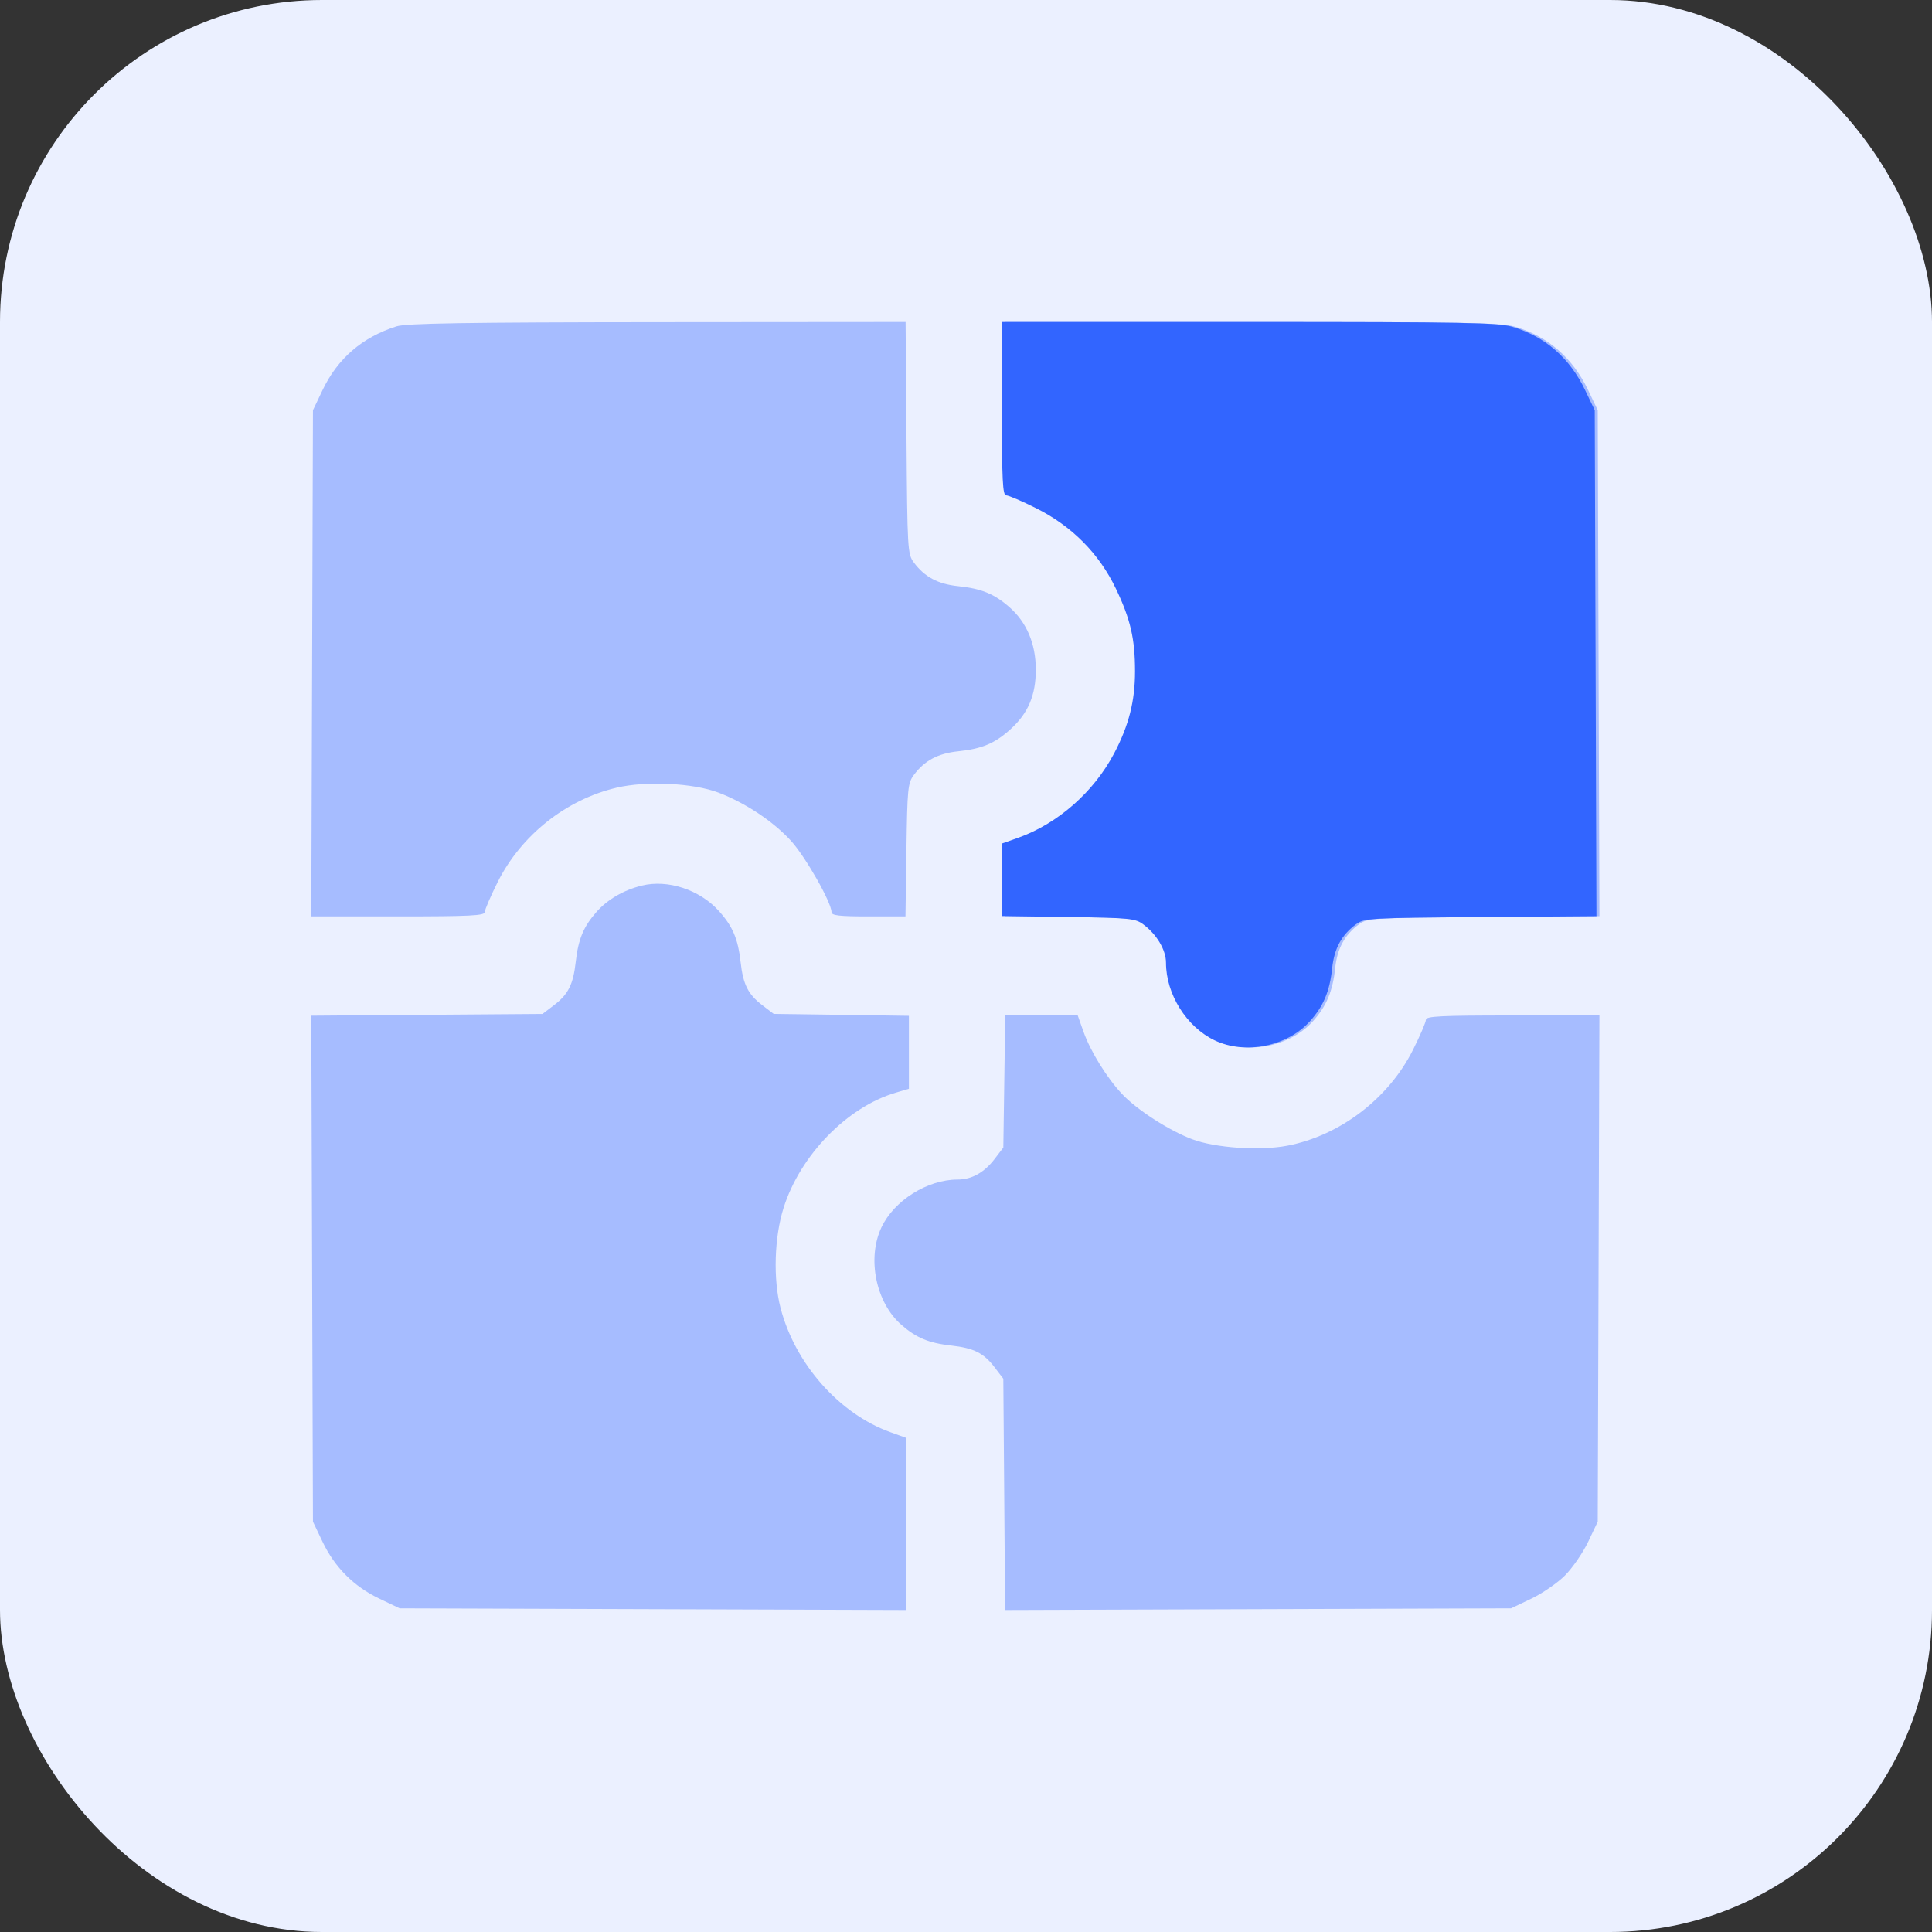 <?xml version="1.0" encoding="UTF-8"?> <svg xmlns="http://www.w3.org/2000/svg" width="60" height="60" viewBox="0 0 60 60" fill="none"><rect x="0" y="0" width="60" height="60" fill="#333333" stroke="none"/><rect width="60" height="60" rx="10" fill="#EBF0FF"></rect><path fill-rule="evenodd" clip-rule="evenodd" d="M12.315 10.135C11.251 10.472 10.485 11.133 10.017 12.115L9.719 12.74L9.693 20.6L9.667 28.46H12.361C14.592 28.46 15.055 28.437 15.055 28.326C15.055 28.253 15.235 27.834 15.455 27.395C16.185 25.937 17.579 24.831 19.152 24.462C20.071 24.246 21.529 24.317 22.314 24.616C23.148 24.934 24.013 25.509 24.565 26.113C25.013 26.604 25.823 28.028 25.823 28.326C25.823 28.432 26.058 28.46 26.972 28.46H28.12L28.15 26.399C28.177 24.485 28.193 24.32 28.38 24.068C28.712 23.62 29.128 23.398 29.758 23.332C30.498 23.255 30.895 23.087 31.38 22.649C31.93 22.152 32.169 21.59 32.168 20.793C32.167 19.994 31.885 19.326 31.35 18.857C30.877 18.442 30.483 18.28 29.758 18.204C29.128 18.139 28.712 17.916 28.38 17.468C28.186 17.206 28.178 17.077 28.152 13.598L28.124 10L20.412 10.006C14.464 10.011 12.612 10.041 12.315 10.135ZM31.207 12.692C31.207 14.921 31.23 15.384 31.341 15.384C31.414 15.384 31.833 15.564 32.273 15.784C33.381 16.339 34.229 17.194 34.748 18.281C35.202 19.231 35.342 19.837 35.342 20.849C35.342 21.774 35.151 22.525 34.696 23.392C34.063 24.595 32.942 25.581 31.708 26.02L31.207 26.197V27.323V28.449L33.268 28.478C35.182 28.506 35.347 28.522 35.599 28.709C36.017 29.019 36.303 29.502 36.303 29.898C36.303 30.875 36.941 31.891 37.816 32.309C38.76 32.76 40.066 32.499 40.771 31.719C41.193 31.252 41.39 30.783 41.465 30.066C41.529 29.458 41.756 29.037 42.199 28.709C42.461 28.514 42.59 28.507 46.071 28.48L49.671 28.453L49.645 20.596L49.619 12.74L49.32 12.115C48.843 11.118 48.08 10.453 47.069 10.152C46.619 10.019 45.604 10 38.882 10H31.207V12.692ZM19.933 27.503C19.366 27.642 18.863 27.936 18.519 28.327C18.119 28.783 17.959 29.168 17.88 29.871C17.801 30.575 17.648 30.879 17.202 31.219L16.849 31.488L13.258 31.515L9.667 31.543L9.693 39.399L9.719 47.256L10.017 47.881C10.395 48.675 10.992 49.272 11.787 49.65L12.411 49.948L20.271 49.974L28.131 50V47.325V44.65L27.65 44.477C26.062 43.906 24.694 42.358 24.241 40.622C24.007 39.723 24.046 38.424 24.335 37.511C24.851 35.876 26.31 34.378 27.818 33.934L28.227 33.813V32.68V31.547L26.128 31.517L24.029 31.488L23.676 31.219C23.231 30.879 23.078 30.575 22.999 29.871C22.918 29.151 22.753 28.765 22.321 28.287C21.727 27.63 20.738 27.305 19.933 27.503ZM31.189 33.587L31.159 35.638L30.89 35.991C30.566 36.415 30.177 36.632 29.739 36.632C28.802 36.632 27.766 37.283 27.373 38.119C26.921 39.081 27.2 40.447 27.988 41.139C28.455 41.548 28.836 41.708 29.542 41.787C30.246 41.867 30.55 42.019 30.89 42.465L31.159 42.818L31.187 46.409L31.214 50L39.071 49.974L46.927 49.948L47.552 49.65C47.896 49.486 48.367 49.162 48.6 48.929C48.833 48.696 49.158 48.224 49.322 47.881L49.619 47.256L49.645 39.396L49.671 31.536H46.977C44.747 31.536 44.283 31.559 44.283 31.669C44.283 31.742 44.103 32.162 43.883 32.601C43.126 34.114 41.616 35.266 39.978 35.581C39.125 35.744 37.743 35.651 37.024 35.38C36.304 35.108 35.308 34.466 34.847 33.976C34.374 33.473 33.867 32.654 33.649 32.041L33.47 31.536H32.344H31.218L31.189 33.587Z" fill="#A6BCFF"></path><path fill-rule="evenodd" clip-rule="evenodd" d="M31.115 12.692C31.115 14.921 31.138 15.384 31.248 15.384C31.321 15.384 31.741 15.564 32.18 15.784C33.289 16.339 34.136 17.194 34.655 18.281C35.109 19.231 35.249 19.837 35.249 20.849C35.249 21.774 35.058 22.525 34.603 23.392C33.971 24.595 32.85 25.581 31.615 26.02L31.115 26.197V27.323V28.449L33.175 28.478C35.09 28.506 35.255 28.522 35.507 28.709C35.925 29.019 36.211 29.502 36.211 29.898C36.211 30.875 36.848 31.891 37.723 32.309C38.667 32.76 39.974 32.499 40.678 31.719C41.101 31.252 41.297 30.783 41.372 30.066C41.436 29.458 41.663 29.037 42.106 28.709C42.369 28.514 42.498 28.507 45.978 28.48L49.579 28.453L49.553 20.596L49.526 12.74L49.227 12.115C48.75 11.118 47.987 10.453 46.976 10.152C46.527 10.019 45.512 10 38.789 10H31.115V12.692Z" fill="#3265FF"></path></svg> 